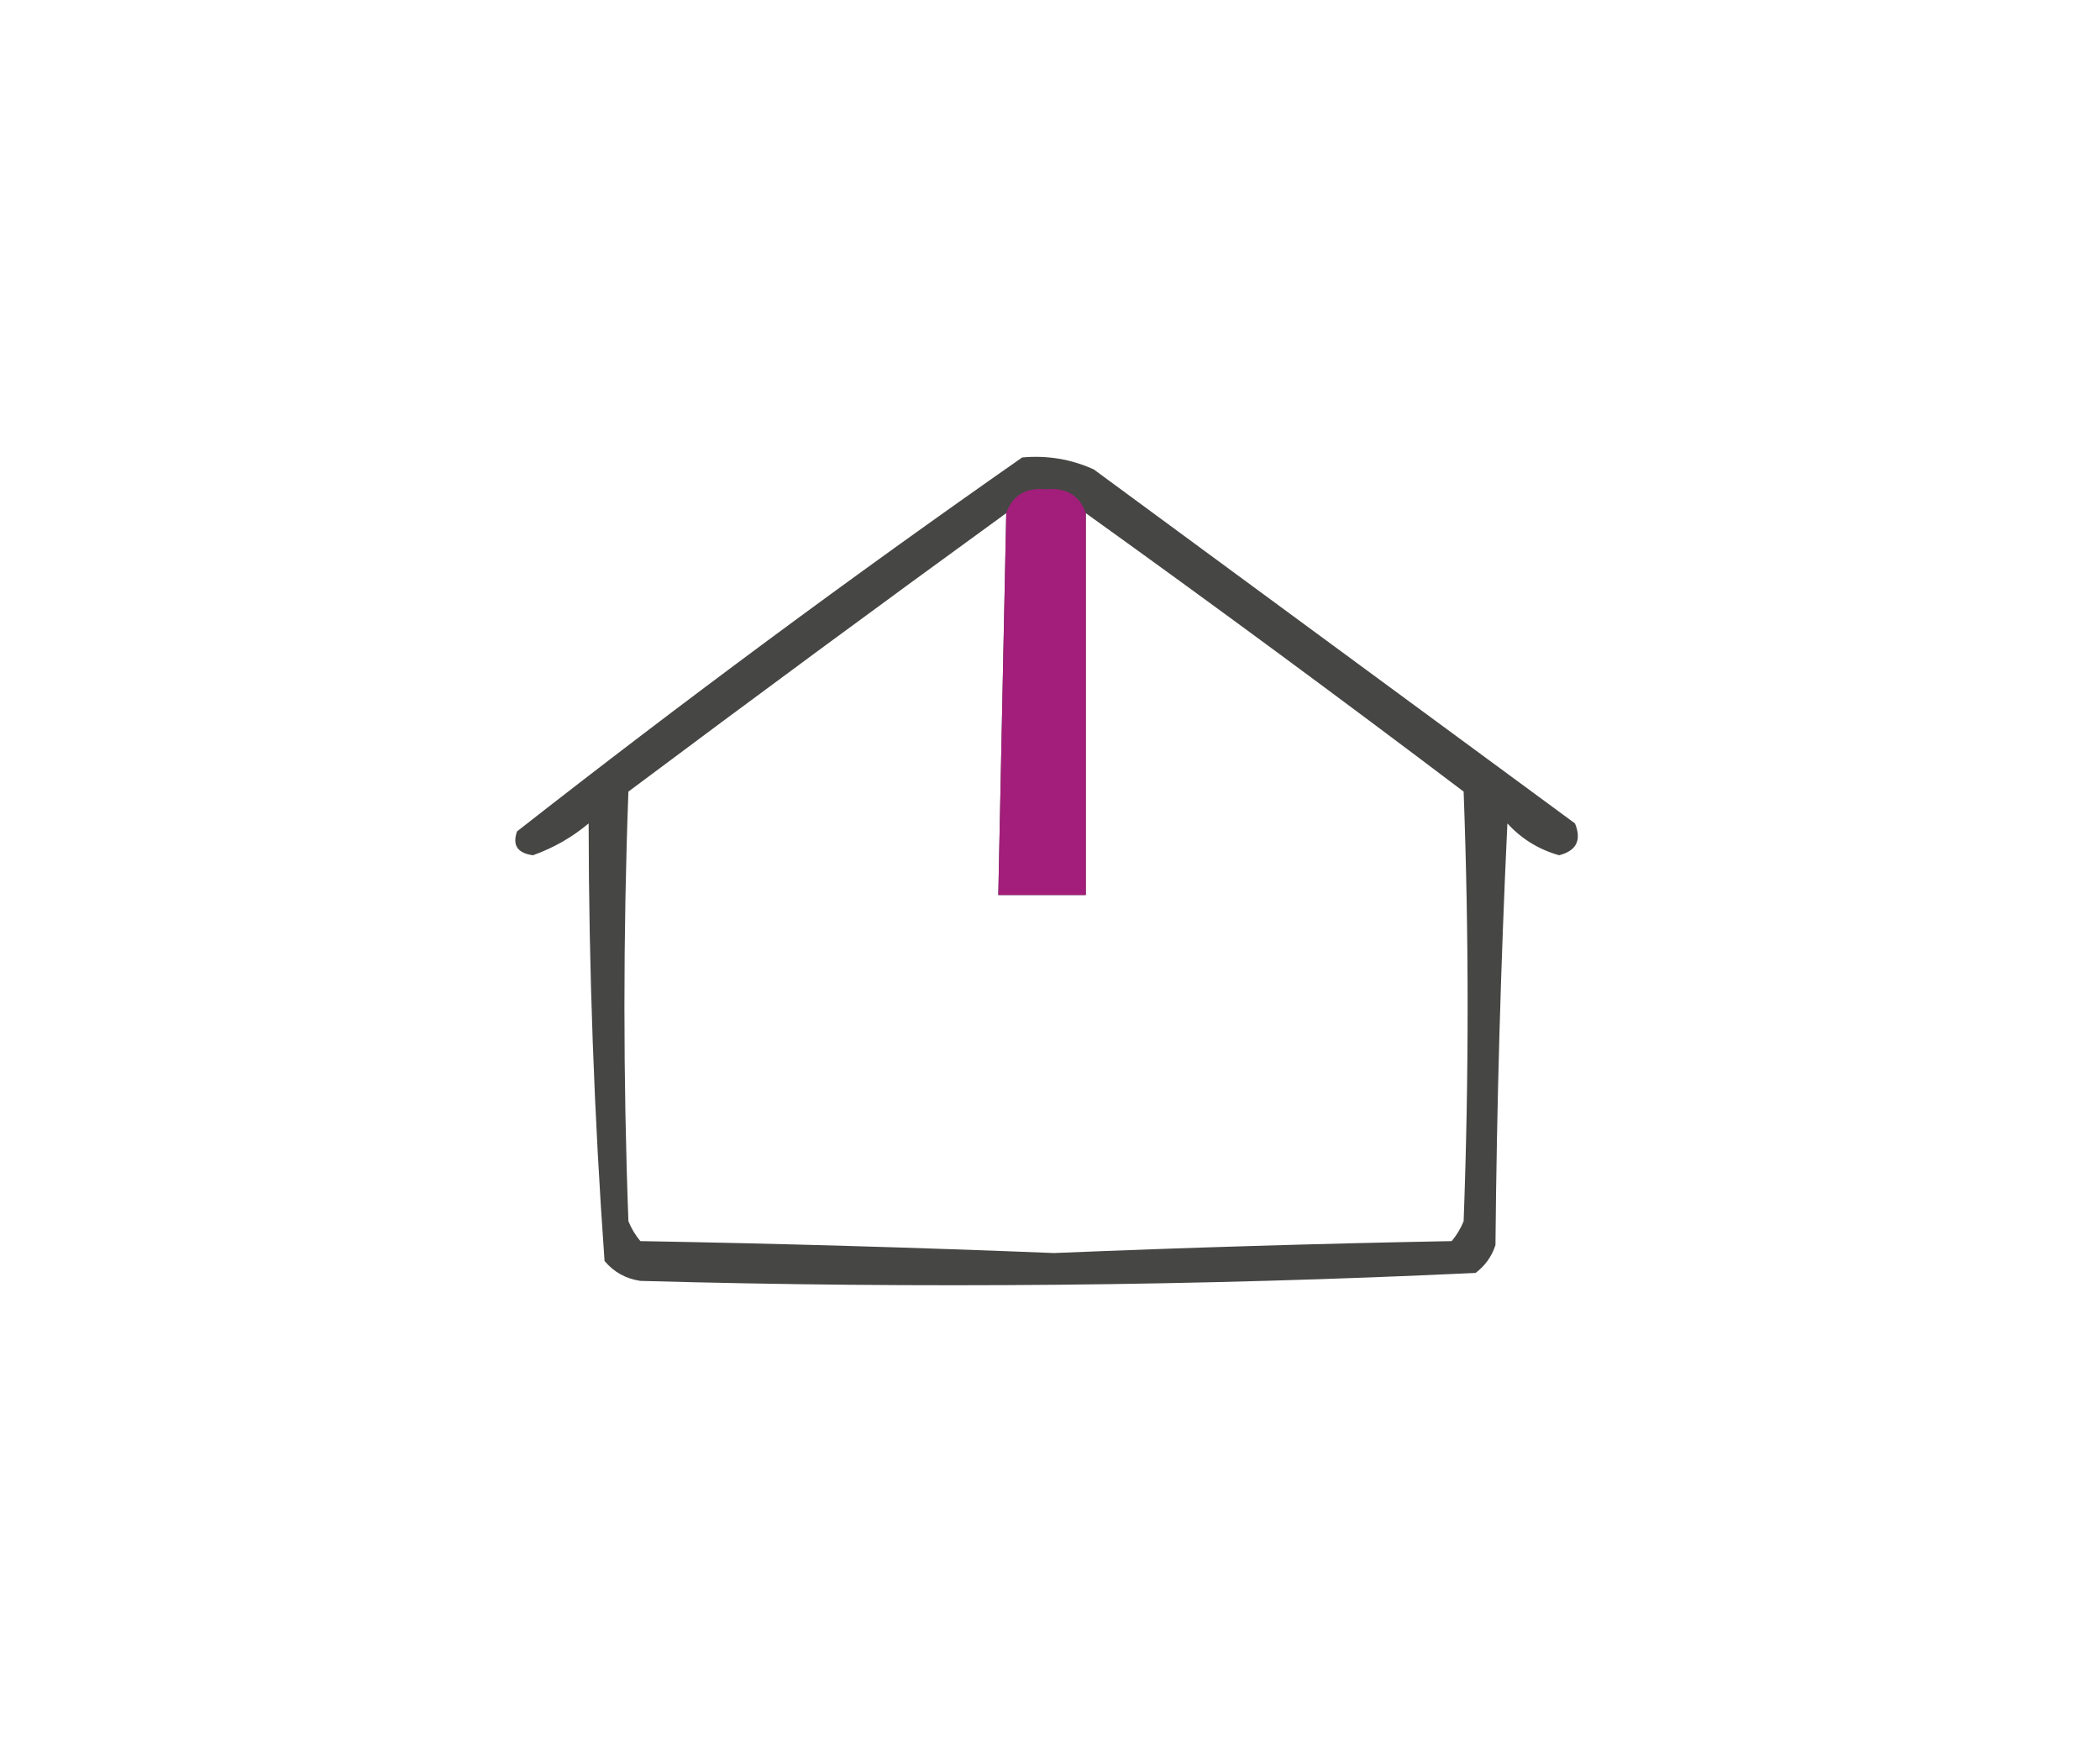 <?xml version="1.0" encoding="UTF-8"?>
<!DOCTYPE svg PUBLIC "-//W3C//DTD SVG 1.1//EN" "http://www.w3.org/Graphics/SVG/1.1/DTD/svg11.dtd">
<svg xmlns="http://www.w3.org/2000/svg" version="1.1" width="264px" height="220px" style="shape-rendering:geometricPrecision; text-rendering:geometricPrecision; image-rendering:optimizeQuality; fill-rule:evenodd; clip-rule:evenodd" xmlns:xlink="http://www.w3.org/1999/xlink">
<g><path style="opacity:0.809" fill="#1c1c1a" d="M 128.5,57.5 C 131.649,57.211 134.649,57.711 137.5,59C 157.667,73.833 177.833,88.667 198,103.5C 198.854,105.607 198.188,106.941 196,107.5C 193.447,106.777 191.28,105.444 189.5,103.5C 188.667,121.157 188.167,138.824 188,156.5C 187.535,157.931 186.701,159.097 185.5,160C 150.56,161.646 115.56,161.98 80.5,161C 78.671,160.727 77.171,159.893 76,158.5C 74.692,140.257 74.026,121.924 74,103.5C 71.914,105.249 69.581,106.583 67,107.5C 65.054,107.237 64.388,106.237 65,104.5C 85.824,88.192 106.99,72.525 128.5,57.5 Z M 126.5,64.5 C 126.167,80.5 125.833,96.5 125.5,112.5C 129.167,112.5 132.833,112.5 136.5,112.5C 136.5,96.5 136.5,80.5 136.5,64.5C 152.456,75.949 168.289,87.616 184,99.5C 184.667,117.5 184.667,135.5 184,153.5C 183.626,154.416 183.126,155.25 182.5,156C 165.827,156.313 149.16,156.813 132.5,157.5C 115.173,156.806 97.84,156.306 80.5,156C 79.874,155.25 79.374,154.416 79,153.5C 78.333,135.5 78.333,117.5 79,99.5C 94.774,87.702 110.607,76.035 126.5,64.5 Z"/></g>
<g><path style="opacity:0.961" fill="#a61e7d" d="M 136.5,64.5 C 136.5,80.5 136.5,96.5 136.5,112.5C 132.833,112.5 129.167,112.5 125.5,112.5C 125.833,96.5 126.167,80.5 126.5,64.5C 127.286,62.265 128.952,61.265 131.5,61.5C 134.048,61.265 135.714,62.265 136.5,64.5 Z"/></g>
</svg>
